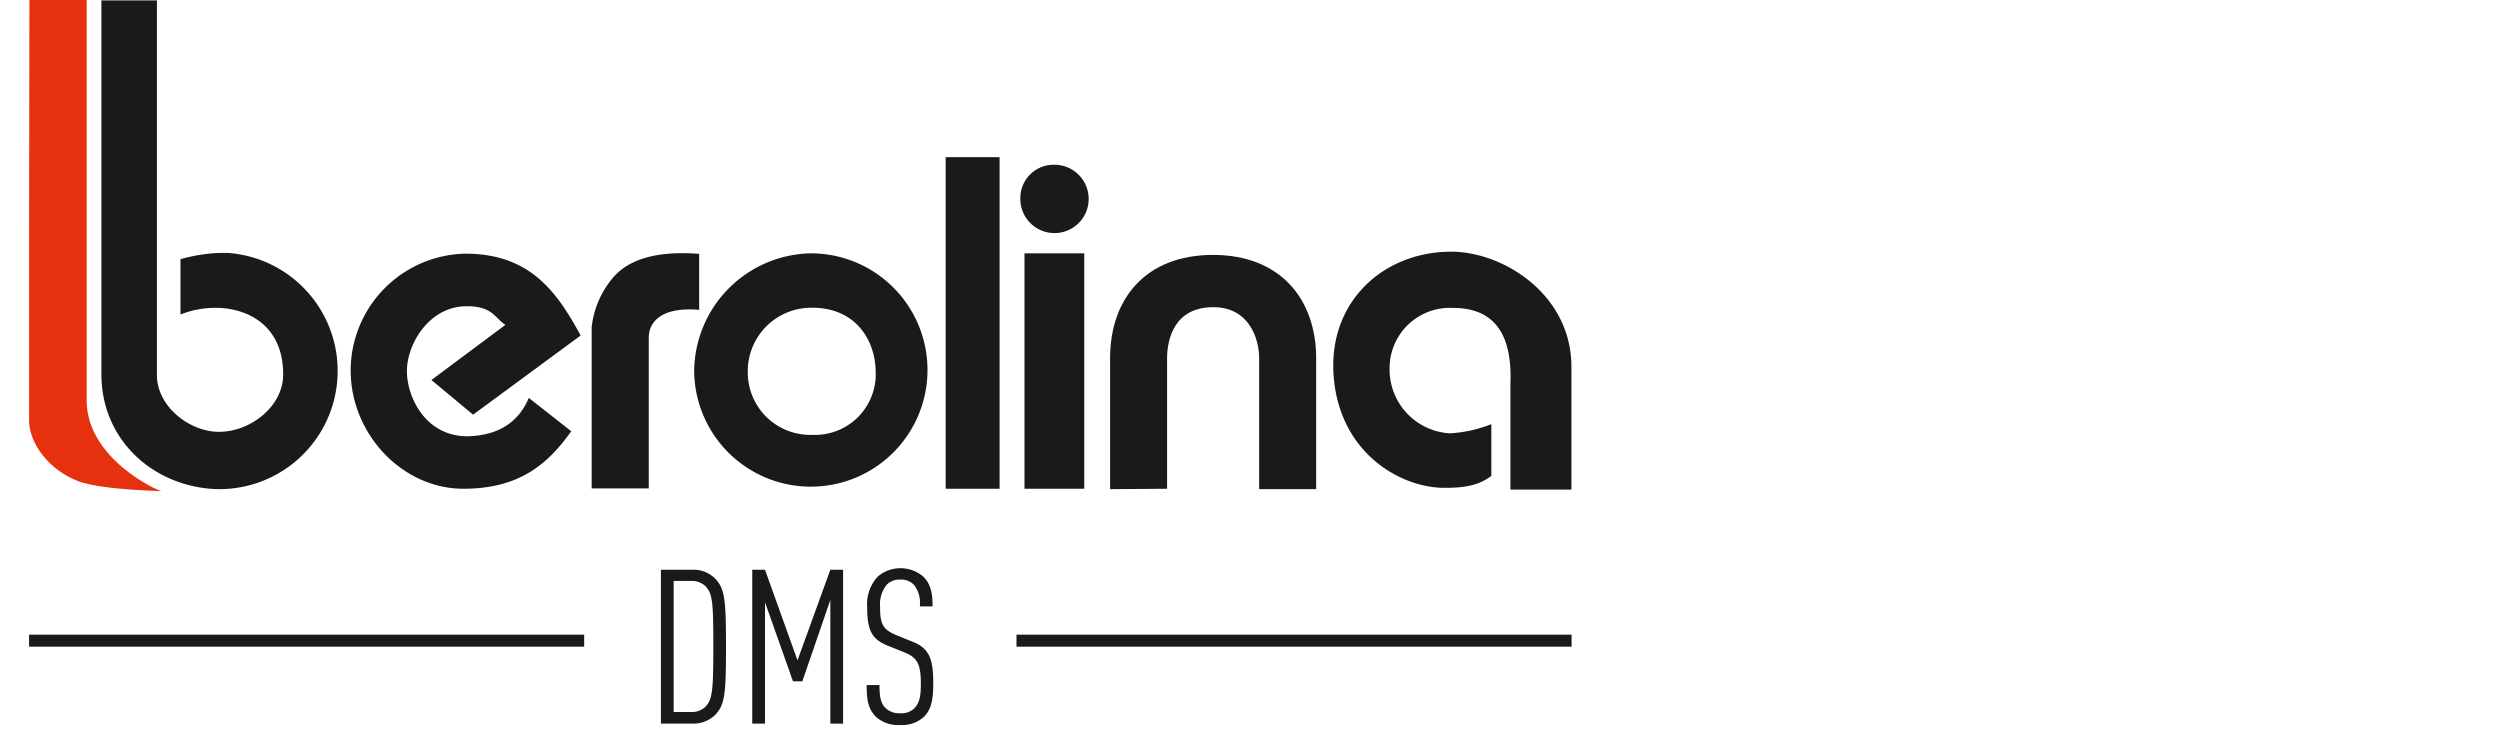 <svg id="Ebene_1" data-name="Ebene 1" xmlns="http://www.w3.org/2000/svg" xmlns:xlink="http://www.w3.org/1999/xlink" viewBox="0 0 300 90.53"><defs><style>.cls-1,.cls-4{fill:none;}.cls-2{fill:#fff;}.cls-3{fill:#1a1a18;}.cls-4{stroke:#1a1a18;stroke-miterlimit:10;stroke-width:1.44px;}.cls-5{clip-path:url(#clip-path);}.cls-6{fill:#e5310e;}</style><clipPath id="clip-path"><rect class="cls-1" x="3.49" width="185.1" height="58.93"/></clipPath></defs><rect class="cls-2" width="300" height="90.53"/><path class="cls-3" d="M85.84,85.77a3.71,3.71,0,0,1-2.75,1.06H79.31V68.37h3.76a3.66,3.66,0,0,1,2.75,1.06c1.17,1.22,1.3,2.6,1.3,8.17S87,84.54,85.84,85.77ZM84.7,70.39A2.3,2.3,0,0,0,83,69.71H80.84V85.44H83a2.29,2.29,0,0,0,1.69-.67c.8-.88.91-1.93.91-7.21S85.5,71.27,84.7,70.39Z"/><path class="cls-3" d="M99.64,86.83V72l-3.36,9.76H95.16L91.8,72.27V86.83H90.27V68.37H91.8l3.9,10.87,3.94-10.87h1.53V86.84Z"/><path class="cls-3" d="M110.89,86A3.85,3.85,0,0,1,108,87a3.91,3.91,0,0,1-2.9-1c-.83-.86-1.1-1.76-1.1-3.79h1.54c0,1.43.15,2.18.72,2.75a2.38,2.38,0,0,0,1.74.63,2.24,2.24,0,0,0,1.76-.63c.6-.67.74-1.45.74-2.9,0-2.31-.37-3.14-2-3.79l-2-.8c-1.9-.78-2.44-1.85-2.44-4.62a4.87,4.87,0,0,1,1.27-3.66,4.21,4.21,0,0,1,5.46,0c.91.9,1.12,2,1.12,3.58h-1.53a3.56,3.56,0,0,0-.67-2.55,2.13,2.13,0,0,0-1.68-.67,2.17,2.17,0,0,0-1.61.6,3.71,3.71,0,0,0-.81,2.64c0,2.13.32,2.75,2,3.45l2,.81c2,.8,2.38,2.25,2.38,4.92C112,84,111.72,85.17,110.89,86Z"/><line class="cls-4" x1="3.49" y1="76.88" x2="70.1" y2="76.88"/><line class="cls-4" x1="121.98" y1="76.88" x2="188.59" y2="76.88"/><g class="cls-5"><path class="cls-3" d="M12.17.05V44.92c0,7.62,5.82,13.15,13.16,13.74a14.19,14.19,0,1,0,2-28.31q-.48,0-1,0a20,20,0,0,0-4.67.75v6.64a11.31,11.31,0,0,1,4.26-.8c3.36,0,8.06,1.78,8.06,8,0,3.81-3.9,6.88-7.71,6.88-3.47,0-7.44-3-7.44-6.81V.05Z"/></g><path class="cls-3" d="M188.57,58.75V44c0-8.58-8.06-13.77-14.4-13.8-8.1,0-14.59,5.88-14.16,14.47.49,9.59,8,13.87,13.32,13.87,2.35,0,4.07-.25,5.63-1.43V50.9A16,16,0,0,1,174,52a7.67,7.67,0,0,1-7.25-7.76,7.24,7.24,0,0,1,7.6-7.29c5.45,0,7.11,3.79,6.9,9.1v12.7Z"/><path class="cls-3" d="M69.68,40.26c-2.84-5.21-6.05-9.83-13.87-9.82a14.05,14.05,0,0,0-13.73,14c0,7.66,6.21,14.21,13.53,14.21,6.61,0,10.08-2.87,12.94-6.9l-5.09-4c-1.31,3.07-3.76,4.41-7,4.59-5.21.26-7.63-4.52-7.63-7.81s2.68-7.68,7-7.78c3.31-.06,3.51,1.41,4.82,2.23L51.77,45.6l5,4.16Z"/><path class="cls-3" d="M71,39.2V58.61h6.85V40.54c0-1.79,1.34-3.74,6.05-3.36V30.46c-3.25-.23-7.72-.11-10.28,2.79a11.09,11.09,0,0,0-2.62,6"/><path class="cls-3" d="M83.3,44.51a14,14,0,1,0,14-14.11,14.27,14.27,0,0,0-14,14.11m6.43,0a7.62,7.62,0,0,1,7.64-7.58h.13c5,0,7.49,3.66,7.58,7.58a7.29,7.29,0,0,1-6.9,7.67,5.12,5.12,0,0,1-.68,0A7.49,7.49,0,0,1,89.74,45c0-.15,0-.3,0-.46"/><polygon class="cls-3" points="119.95 18.86 113.48 18.86 113.48 58.65 119.95 58.65 119.95 18.86 119.95 18.86"/><path class="cls-3" d="M122.44,23.86a4.1,4.1,0,1,0,4.09-4.09h0a4,4,0,0,0-4.09,4v.11m7.67,6.52h-7.17V58.65h7.17Z"/><g class="cls-5"><path class="cls-3" d="M140.05,58.65V43c0-2.37.91-6.14,5.55-6.14,4.28,0,5.5,3.77,5.5,6.14v15.7h6.84V43c0-7.11-4.31-12.41-12.38-12.41S133.21,35.84,133.21,43v15.7Z"/><path class="cls-6" d="M10.4,0V48.18c.1,6.88,8.53,10.75,9,10.75s-7-.08-10-1.18c-3.53-1.35-5.81-4.48-5.91-7.12C3.45,48.51,3.53,0,3.53,0Z"/></g></svg>